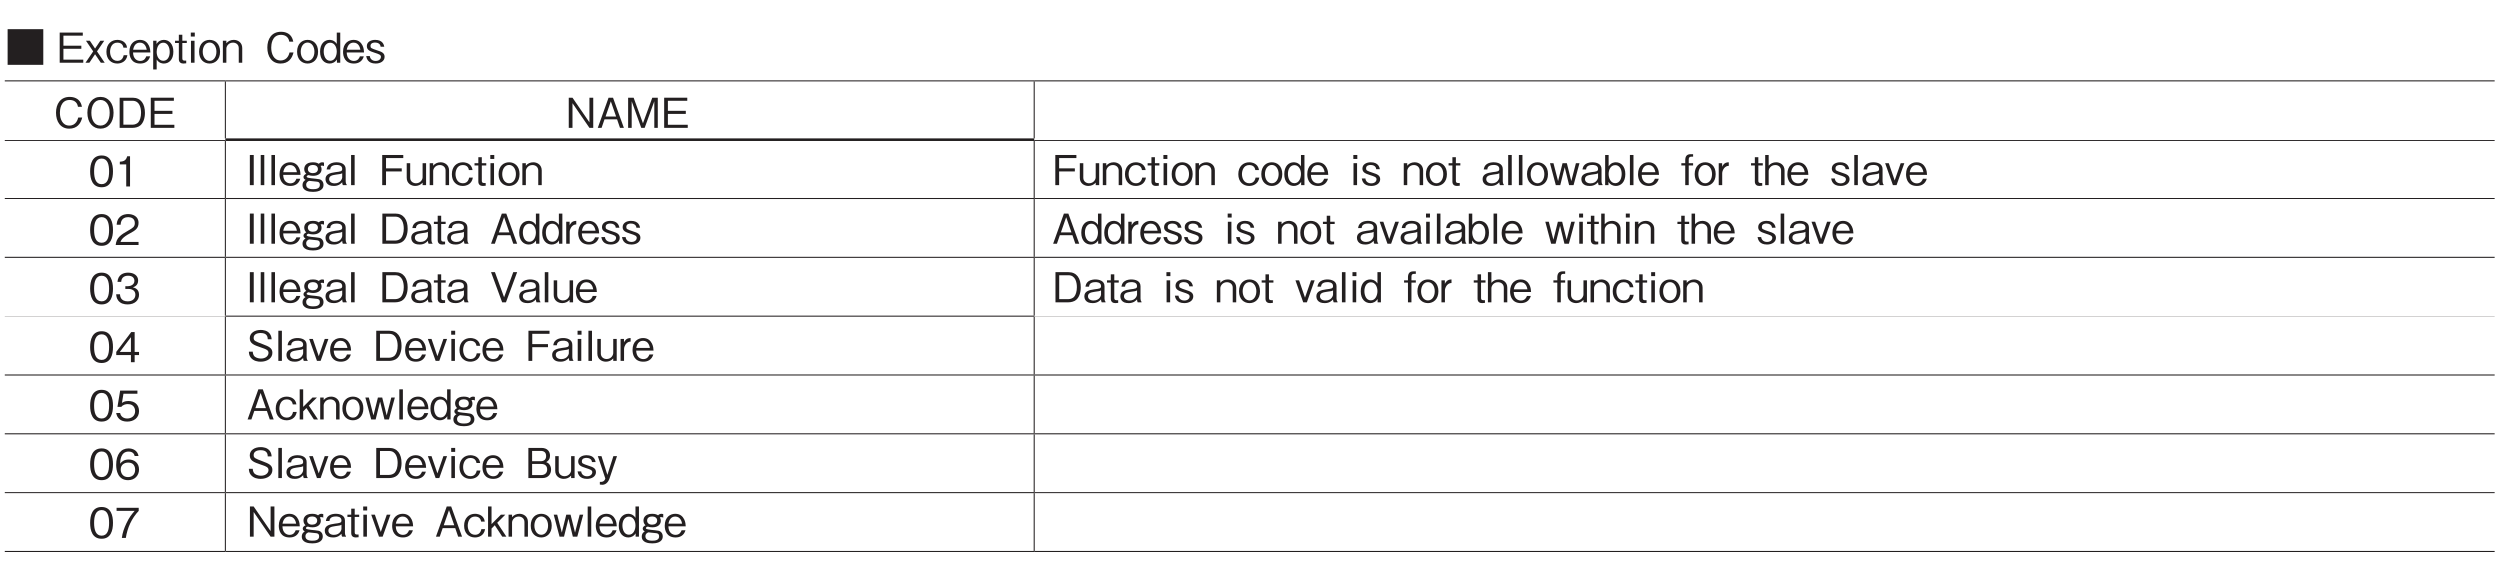 <?xml version="1.0" encoding="UTF-8"?>
<svg xmlns="http://www.w3.org/2000/svg" xmlns:xlink="http://www.w3.org/1999/xlink" width="481.89pt" height="110.55pt" viewBox="0 0 481.89 110.55" version="1.2">
<defs>
<g>
<symbol overflow="visible" id="glyph0-0">
<path style="stroke:none;" d="M 0.797 0.953 L 7.172 0.953 L 7.172 -7.016 L 0.797 -7.016 Z M 3.984 -3.359 L 1.453 -6.609 L 6.516 -6.609 Z M 4.234 -3.031 L 6.766 -6.281 L 6.766 0.234 Z M 1.453 0.562 L 3.984 -2.703 L 6.516 0.562 Z M 1.188 -6.281 L 3.734 -3.031 L 1.188 0.234 Z M 1.188 -6.281 "/>
</symbol>
<symbol overflow="visible" id="glyph0-1">
<path style="stroke:none;" d="M 0.547 -6.469 L 0.547 0.406 L 7.422 0.406 L 7.422 -6.469 Z M 0.547 -6.469 "/>
</symbol>
<symbol overflow="visible" id="glyph0-2">
<path style="stroke:none;" d="M 5.172 0 L 5.172 -0.594 L 1.344 -0.594 L 1.344 -2.688 L 4.797 -2.688 L 4.797 -3.281 L 1.344 -3.281 L 1.344 -5.219 L 5.078 -5.219 L 5.078 -5.812 L 0.625 -5.812 L 0.625 0 Z M 5.172 0 "/>
</symbol>
<symbol overflow="visible" id="glyph0-3">
<path style="stroke:none;" d="M 3.844 0 L 2.359 -2.188 L 3.75 -4.234 L 3 -4.234 L 1.984 -2.734 L 0.984 -4.234 L 0.234 -4.234 L 1.625 -2.188 L 0.141 0 L 0.891 0 L 1.984 -1.641 L 3.094 0 Z M 3.844 0 "/>
</symbol>
<symbol overflow="visible" id="glyph0-4">
<path style="stroke:none;" d="M 4.234 -1.453 L 3.516 -1.453 C 3.469 -1.25 3.312 -0.359 2.312 -0.359 C 1.203 -0.359 0.891 -1.438 0.891 -2.125 C 0.891 -2.734 1.156 -3.875 2.297 -3.875 C 3.297 -3.875 3.422 -3.141 3.469 -2.906 L 4.172 -2.906 C 4.141 -3.125 4.078 -3.422 3.828 -3.75 C 3.391 -4.297 2.672 -4.406 2.312 -4.406 C 1.125 -4.406 0.188 -3.594 0.188 -2.109 C 0.188 -0.641 1.125 0.156 2.281 0.156 C 3 0.156 4.031 -0.172 4.234 -1.453 Z M 4.234 -1.453 "/>
</symbol>
<symbol overflow="visible" id="glyph0-5">
<path style="stroke:none;" d="M 4.234 -1.984 C 4.219 -2.312 4.188 -2.812 3.938 -3.328 C 3.672 -3.859 3.188 -4.406 2.219 -4.406 C 1.312 -4.406 0.188 -3.828 0.188 -2.094 C 0.188 -1.188 0.547 0.156 2.281 0.156 C 3.109 0.156 3.891 -0.203 4.188 -1.234 L 3.438 -1.234 C 3.344 -0.969 3.094 -0.344 2.266 -0.344 C 1.672 -0.344 0.922 -0.734 0.891 -1.984 Z M 3.531 -2.5 L 0.906 -2.5 C 1.047 -3.266 1.422 -3.875 2.219 -3.875 C 3.281 -3.875 3.484 -2.766 3.531 -2.5 Z M 3.531 -2.5 "/>
</symbol>
<symbol overflow="visible" id="glyph0-6">
<path style="stroke:none;" d="M 4.234 -2.125 C 4.234 -3.656 3.375 -4.406 2.406 -4.406 C 1.891 -4.406 1.344 -4.188 0.984 -3.609 L 0.984 -4.234 L 0.344 -4.234 L 0.344 1.297 L 1.016 1.297 L 1.016 -0.625 C 1.5 0.156 2.234 0.156 2.406 0.156 C 3.375 0.156 4.234 -0.578 4.234 -2.125 Z M 3.531 -2.062 C 3.531 -1.078 3.047 -0.375 2.297 -0.375 C 1.453 -0.375 1.016 -1.234 1.016 -2.094 C 1.016 -2.562 1.188 -3.859 2.328 -3.859 C 3.047 -3.859 3.531 -3.094 3.531 -2.062 Z M 3.531 -2.062 "/>
</symbol>
<symbol overflow="visible" id="glyph0-7">
<path style="stroke:none;" d="M 2.391 -3.797 L 2.391 -4.234 L 1.531 -4.234 L 1.531 -5.391 L 0.859 -5.391 L 0.859 -4.234 L 0.125 -4.234 L 0.125 -3.797 L 0.859 -3.797 L 0.859 -0.688 C 0.859 -0.031 1.312 0.156 1.734 0.156 C 1.875 0.156 1.984 0.141 2.281 0.109 L 2.281 -0.406 L 2.109 -0.406 C 1.797 -0.406 1.531 -0.406 1.531 -0.859 L 1.531 -3.797 Z M 2.391 -3.797 "/>
</symbol>
<symbol overflow="visible" id="glyph0-8">
<path style="stroke:none;" d="M 1.422 -5.047 L 1.422 -5.812 L 0.656 -5.812 L 0.656 -5.047 Z M 1.375 0 L 1.375 -4.234 L 0.688 -4.234 L 0.688 0 Z M 1.375 0 "/>
</symbol>
<symbol overflow="visible" id="glyph0-9">
<path style="stroke:none;" d="M 4.234 -2.125 C 4.234 -3.703 3.25 -4.406 2.219 -4.406 C 1.188 -4.406 0.188 -3.703 0.188 -2.125 C 0.188 -0.547 1.188 0.156 2.219 0.156 C 3.234 0.156 4.234 -0.547 4.234 -2.125 Z M 3.531 -2.125 C 3.531 -1.141 3.016 -0.359 2.219 -0.359 C 1.422 -0.359 0.891 -1.141 0.891 -2.125 C 0.891 -3.094 1.406 -3.891 2.219 -3.891 C 3.016 -3.891 3.531 -3.094 3.531 -2.125 Z M 3.531 -2.125 "/>
</symbol>
<symbol overflow="visible" id="glyph0-10">
<path style="stroke:none;" d="M 4.078 0 L 4.078 -2.828 C 4.078 -3.938 3.188 -4.406 2.453 -4.406 C 1.891 -4.406 1.359 -4.188 1.016 -3.75 L 1.016 -4.234 L 0.344 -4.234 L 0.344 0 L 1.016 0 L 1.016 -2.719 C 1.016 -3.156 1.422 -3.875 2.297 -3.875 C 2.828 -3.875 3.406 -3.547 3.406 -2.812 L 3.406 0 Z M 4.078 0 "/>
</symbol>
<symbol overflow="visible" id="glyph0-11">
<path style="stroke:none;" d=""/>
</symbol>
<symbol overflow="visible" id="glyph0-12">
<path style="stroke:none;" d="M 5.547 -1.984 L 4.781 -1.984 C 4.703 -1.703 4.422 -0.438 3.062 -0.438 C 1.703 -0.438 1.25 -1.781 1.25 -2.906 C 1.25 -3.453 1.359 -5.375 3.125 -5.375 C 3.75 -5.375 4.562 -5.125 4.734 -4.062 L 5.5 -4.062 C 5.453 -4.281 5.375 -4.656 5.109 -5.062 C 4.547 -5.891 3.531 -5.969 3.141 -5.969 C 1.328 -5.969 0.5 -4.578 0.5 -2.922 C 0.5 -1.188 1.375 0.156 3.047 0.156 C 4.531 0.156 5.266 -0.781 5.547 -1.984 Z M 5.547 -1.984 "/>
</symbol>
<symbol overflow="visible" id="glyph0-13">
<path style="stroke:none;" d="M 4.078 0 L 4.078 -5.812 L 3.406 -5.812 L 3.406 -3.625 C 2.922 -4.406 2.188 -4.406 2.016 -4.406 C 1.047 -4.406 0.188 -3.672 0.188 -2.125 C 0.188 -0.578 1.047 0.156 2.031 0.156 C 2.531 0.156 3.078 -0.062 3.438 -0.641 L 3.438 0 Z M 3.406 -2.156 C 3.406 -1.406 3.062 -0.375 2.141 -0.375 C 1.234 -0.375 0.891 -1.344 0.891 -2.172 C 0.891 -3.141 1.375 -3.859 2.141 -3.859 C 2.969 -3.859 3.406 -3.016 3.406 -2.156 Z M 3.406 -2.156 "/>
</symbol>
<symbol overflow="visible" id="glyph0-14">
<path style="stroke:none;" d="M 3.766 -1.141 C 3.766 -1.906 3.141 -2.125 2.406 -2.359 C 1.156 -2.781 1.047 -2.828 1.047 -3.234 C 1.047 -3.828 1.656 -3.891 1.922 -3.891 C 2.328 -3.891 2.953 -3.734 3 -3.078 L 3.703 -3.078 C 3.641 -3.391 3.453 -4.406 1.953 -4.406 C 1.172 -4.406 0.344 -4.047 0.344 -3.203 C 0.344 -2.422 0.969 -2.219 1.766 -1.953 C 2.734 -1.641 3.062 -1.531 3.062 -1.109 C 3.062 -0.859 2.828 -0.344 2.047 -0.344 C 1.328 -0.344 0.953 -0.812 0.922 -1.281 L 0.219 -1.281 C 0.297 -0.891 0.484 0.156 2.047 0.156 C 3 0.156 3.766 -0.328 3.766 -1.141 Z M 3.766 -1.141 "/>
</symbol>
<symbol overflow="visible" id="glyph0-15">
<path style="stroke:none;" d="M 5.547 -2.906 C 5.547 -4.75 4.531 -5.969 3.031 -5.969 C 1.516 -5.969 0.5 -4.75 0.5 -2.906 C 0.5 -1.047 1.531 0.156 3.031 0.156 C 4.516 0.156 5.547 -1.047 5.547 -2.906 Z M 4.797 -2.906 C 4.797 -1.469 4.156 -0.438 3.031 -0.438 C 1.906 -0.438 1.266 -1.453 1.266 -2.906 C 1.266 -4.359 1.906 -5.375 3.031 -5.375 C 4.141 -5.375 4.797 -4.344 4.797 -2.906 Z M 4.797 -2.906 "/>
</symbol>
<symbol overflow="visible" id="glyph0-16">
<path style="stroke:none;" d="M 5.547 -2.891 C 5.547 -4.625 4.766 -5.812 3.172 -5.812 L 0.672 -5.812 L 0.672 0 L 3.172 0 C 3.625 0 4.266 -0.125 4.672 -0.484 C 5.203 -0.938 5.547 -1.797 5.547 -2.891 Z M 4.797 -2.906 C 4.797 -2.109 4.578 -1.422 4.266 -1.062 C 4.078 -0.844 3.641 -0.609 3.156 -0.609 L 1.391 -0.609 L 1.391 -5.219 L 3.156 -5.219 C 4.516 -5.219 4.797 -3.859 4.797 -2.906 Z M 4.797 -2.906 "/>
</symbol>
<symbol overflow="visible" id="glyph0-17">
<path style="stroke:none;" d="M 5.391 0 L 5.391 -5.812 L 4.656 -5.812 L 4.656 -1.062 L 1.391 -5.812 L 0.672 -5.812 L 0.672 0 L 1.391 0 L 1.391 -4.75 L 4.656 0 Z M 5.391 0 "/>
</symbol>
<symbol overflow="visible" id="glyph0-18">
<path style="stroke:none;" d="M 5.25 0 L 3.156 -5.812 L 2.297 -5.812 L 0.219 0 L 0.953 0 L 1.516 -1.641 L 3.938 -1.641 L 4.5 0 Z M 3.75 -2.188 L 1.719 -2.188 L 2.734 -5.109 Z M 3.75 -2.188 "/>
</symbol>
<symbol overflow="visible" id="glyph0-19">
<path style="stroke:none;" d="M 6.328 0 L 6.328 -5.812 L 5.266 -5.812 L 3.469 -0.875 L 1.672 -5.812 L 0.609 -5.812 L 0.609 0 L 1.297 0 L 1.297 -5.125 L 3.141 0 L 3.797 0 L 5.656 -5.125 L 5.656 0 Z M 6.328 0 "/>
</symbol>
<symbol overflow="visible" id="glyph0-20">
<path style="stroke:none;" d="M 4.703 -2.906 C 4.703 -4.359 4.297 -5.969 2.516 -5.969 C 0.719 -5.969 0.297 -4.375 0.297 -2.906 C 0.297 -1.438 0.719 0.156 2.516 0.156 C 4.297 0.156 4.703 -1.453 4.703 -2.906 Z M 3.953 -2.906 C 3.953 -1.547 3.641 -0.438 2.516 -0.438 C 1.391 -0.438 1.062 -1.547 1.062 -2.906 C 1.062 -4.219 1.375 -5.375 2.516 -5.375 C 3.641 -5.375 3.953 -4.25 3.953 -2.906 Z M 3.953 -2.906 "/>
</symbol>
<symbol overflow="visible" id="glyph0-21">
<path style="stroke:none;" d="M 2.969 0 L 2.969 -5.812 L 2.422 -5.812 C 2.172 -4.844 1.516 -4.812 1 -4.766 L 1 -4.25 L 2.234 -4.25 L 2.234 0 Z M 2.969 0 "/>
</symbol>
<symbol overflow="visible" id="glyph0-22">
<path style="stroke:none;" d="M 1.406 0 L 1.406 -5.812 L 0.656 -5.812 L 0.656 0 Z M 1.406 0 "/>
</symbol>
<symbol overflow="visible" id="glyph0-23">
<path style="stroke:none;" d="M 1.375 0 L 1.375 -5.812 L 0.688 -5.812 L 0.688 0 Z M 1.375 0 "/>
</symbol>
<symbol overflow="visible" id="glyph0-24">
<path style="stroke:none;" d="M 4.328 -3.656 L 4.328 -4.344 C 4.25 -4.359 4.125 -4.406 3.984 -4.406 C 3.656 -4.406 3.453 -4.234 3.328 -4.109 C 3.156 -4.219 2.859 -4.406 2.203 -4.406 C 0.766 -4.406 0.516 -3.562 0.516 -3.094 C 0.516 -2.641 0.734 -2.344 0.922 -2.188 C 0.719 -2.109 0.375 -1.906 0.375 -1.547 C 0.375 -1.203 0.656 -1.078 0.781 -1.016 C 0.625 -0.922 0.188 -0.672 0.188 -0.016 C 0.188 1.141 1.469 1.297 2.219 1.297 C 2.812 1.297 4.234 1.188 4.234 -0.062 C 4.234 -0.422 4.094 -0.719 3.859 -0.922 C 3.625 -1.141 3.312 -1.172 2.734 -1.234 C 1.484 -1.359 0.984 -1.406 0.984 -1.641 C 0.984 -1.75 1.062 -1.844 1.344 -1.938 C 1.625 -1.844 1.922 -1.797 2.234 -1.797 C 3.266 -1.797 3.859 -2.328 3.859 -3.047 C 3.859 -3.391 3.734 -3.594 3.672 -3.703 C 3.75 -3.734 3.828 -3.766 3.969 -3.766 C 4.156 -3.766 4.266 -3.703 4.328 -3.656 Z M 3.156 -3.094 C 3.156 -2.594 2.75 -2.312 2.188 -2.312 C 1.578 -2.312 1.219 -2.625 1.219 -3.094 C 1.219 -3.625 1.641 -3.891 2.188 -3.891 C 2.703 -3.891 3.156 -3.641 3.156 -3.094 Z M 3.531 -0.047 C 3.531 0.672 2.812 0.781 2.234 0.781 C 1.859 0.781 0.891 0.75 0.891 -0.062 C 0.891 -0.609 1.344 -0.781 1.469 -0.828 C 1.703 -0.797 2.719 -0.703 2.938 -0.672 C 3.172 -0.641 3.531 -0.594 3.531 -0.047 Z M 3.531 -0.047 "/>
</symbol>
<symbol overflow="visible" id="glyph0-25">
<path style="stroke:none;" d="M 4.281 0 L 4.281 -0.094 C 4.125 -0.234 4.078 -0.547 4.078 -0.734 L 4.078 -3.094 C 4.078 -4.156 3.047 -4.406 2.297 -4.406 C 2.016 -4.406 1.438 -4.359 1 -4.062 C 0.531 -3.734 0.469 -3.344 0.406 -3.016 L 1.094 -3.016 C 1.125 -3.297 1.203 -3.891 2.344 -3.891 C 2.547 -3.891 3.406 -3.891 3.406 -3.125 C 3.406 -2.656 3.109 -2.625 2.094 -2.5 C 1.047 -2.359 0.188 -2.109 0.188 -1.156 C 0.188 -0.984 0.219 -0.688 0.422 -0.391 C 0.688 -0.031 1.094 0.156 1.812 0.156 C 2.734 0.156 3.172 -0.312 3.406 -0.562 C 3.422 -0.281 3.438 -0.203 3.531 0 Z M 3.406 -1.453 C 3.406 -1.375 3.188 -0.344 1.953 -0.344 C 1.25 -0.344 0.891 -0.719 0.891 -1.156 C 0.891 -1.766 1.406 -1.906 2.125 -2.016 C 3.062 -2.141 3.172 -2.156 3.406 -2.297 Z M 3.406 -1.453 "/>
</symbol>
<symbol overflow="visible" id="glyph0-26">
<path style="stroke:none;" d="M 4.703 -5.219 L 4.703 -5.812 L 0.641 -5.812 L 0.641 0 L 1.375 0 L 1.375 -2.641 L 4.406 -2.641 L 4.406 -3.234 L 1.375 -3.234 L 1.375 -5.219 Z M 4.703 -5.219 "/>
</symbol>
<symbol overflow="visible" id="glyph0-27">
<path style="stroke:none;" d="M 4.078 0 L 4.078 -4.234 L 3.406 -4.234 L 3.406 -1.516 C 3.406 -1.078 3 -0.359 2.125 -0.359 C 1.609 -0.359 1.016 -0.688 1.016 -1.422 L 1.016 -4.234 L 0.344 -4.234 L 0.344 -1.422 C 0.344 -0.297 1.25 0.156 1.984 0.156 C 2.531 0.156 3.062 -0.062 3.406 -0.484 L 3.406 0 Z M 4.078 0 "/>
</symbol>
<symbol overflow="visible" id="glyph0-28">
<path style="stroke:none;" d="M 5.875 -4.234 L 5.188 -4.234 L 4.297 -0.781 L 3.438 -4.234 L 2.609 -4.234 L 1.75 -0.781 L 0.859 -4.234 L 0.188 -4.234 L 1.312 0 L 2.172 0 L 3.031 -3.453 L 3.875 0 L 4.734 0 Z M 5.875 -4.234 "/>
</symbol>
<symbol overflow="visible" id="glyph0-29">
<path style="stroke:none;" d="M 4.234 -2.125 C 4.234 -3.672 3.375 -4.406 2.406 -4.406 C 2.234 -4.406 1.5 -4.406 1.016 -3.625 L 1.016 -5.812 L 0.344 -5.812 L 0.344 0 L 0.984 0 L 0.984 -0.641 C 1.344 -0.062 1.891 0.156 2.406 0.156 C 3.375 0.156 4.234 -0.578 4.234 -2.125 Z M 3.531 -2.172 C 3.531 -1.359 3.203 -0.375 2.281 -0.375 C 1.375 -0.375 1.016 -1.406 1.016 -2.156 C 1.016 -3.016 1.453 -3.859 2.297 -3.859 C 3.062 -3.859 3.531 -3.141 3.531 -2.172 Z M 3.531 -2.172 "/>
</symbol>
<symbol overflow="visible" id="glyph0-30">
<path style="stroke:none;" d="M 2.391 -3.797 L 2.391 -4.234 L 1.547 -4.234 L 1.547 -4.922 C 1.547 -5.297 1.688 -5.484 2.031 -5.484 L 2.391 -5.484 L 2.391 -5.969 L 1.922 -5.969 C 1.125 -5.969 0.875 -5.5 0.875 -4.781 L 0.875 -4.234 L 0.125 -4.234 L 0.125 -3.797 L 0.875 -3.797 L 0.875 0 L 1.547 0 L 1.547 -3.797 Z M 2.391 -3.797 "/>
</symbol>
<symbol overflow="visible" id="glyph0-31">
<path style="stroke:none;" d="M 2.328 -3.719 L 2.328 -4.406 C 1.453 -4.406 1.188 -3.844 1.047 -3.547 L 1.047 -4.234 L 0.391 -4.234 L 0.391 0 L 1.062 0 L 1.062 -2.312 C 1.062 -2.641 1.266 -3.078 1.453 -3.297 C 1.703 -3.562 1.953 -3.719 2.328 -3.719 Z M 2.328 -3.719 "/>
</symbol>
<symbol overflow="visible" id="glyph0-32">
<path style="stroke:none;" d="M 4.078 0 L 4.078 -2.828 C 4.078 -3.938 3.188 -4.406 2.453 -4.406 C 1.891 -4.406 1.359 -4.188 1.016 -3.75 L 1.016 -5.812 L 0.344 -5.812 L 0.344 0 L 1.016 0 L 1.016 -2.719 C 1.016 -3.156 1.422 -3.875 2.297 -3.875 C 2.828 -3.875 3.406 -3.547 3.406 -2.812 L 3.406 0 Z M 4.078 0 "/>
</symbol>
<symbol overflow="visible" id="glyph0-33">
<path style="stroke:none;" d="M 3.844 -4.234 L 3.141 -4.234 L 1.984 -0.906 L 0.844 -4.234 L 0.141 -4.234 L 1.641 0 L 2.344 0 Z M 3.844 -4.234 "/>
</symbol>
<symbol overflow="visible" id="glyph0-34">
<path style="stroke:none;" d="M 4.609 0 L 4.609 -0.594 L 1.125 -0.594 C 1.281 -0.969 1.484 -1.469 2.953 -2.25 C 4.016 -2.812 4.609 -3.25 4.609 -4.281 C 4.609 -5.594 3.422 -5.969 2.594 -5.969 C 2.297 -5.969 1.469 -5.922 0.922 -5.312 C 0.453 -4.812 0.422 -4.25 0.391 -3.906 L 1.156 -3.906 C 1.172 -4.219 1.234 -5.375 2.609 -5.375 C 3.141 -5.375 3.891 -5.156 3.891 -4.234 C 3.891 -3.5 3.5 -3.297 2.641 -2.797 C 1.172 -1.969 0.328 -1.391 0.203 0 Z M 4.609 0 "/>
</symbol>
<symbol overflow="visible" id="glyph0-35">
<path style="stroke:none;" d="M 4.703 -1.703 C 4.703 -2.844 3.844 -3.047 3.516 -3.141 C 3.766 -3.219 4.531 -3.469 4.531 -4.453 C 4.531 -5.359 3.766 -5.969 2.594 -5.969 C 1.703 -5.969 0.656 -5.594 0.547 -4.188 L 1.266 -4.188 C 1.281 -4.406 1.312 -4.688 1.547 -4.984 C 1.812 -5.281 2.203 -5.375 2.594 -5.375 C 3.562 -5.375 3.812 -4.828 3.812 -4.375 C 3.812 -3.609 3.016 -3.359 2.578 -3.359 L 2.062 -3.359 L 2.062 -2.828 L 2.672 -2.828 C 3.297 -2.828 4 -2.562 4 -1.719 C 4 -1 3.5 -0.438 2.516 -0.438 C 1.125 -0.438 1.047 -1.484 1.031 -1.797 L 0.297 -1.797 C 0.328 -1.484 0.344 -1.078 0.672 -0.625 C 1.109 -0.016 1.828 0.156 2.5 0.156 C 3.906 0.156 4.703 -0.672 4.703 -1.703 Z M 4.703 -1.703 "/>
</symbol>
<symbol overflow="visible" id="glyph0-36">
<path style="stroke:none;" d="M 5.25 -5.812 L 4.5 -5.812 L 2.734 -0.969 L 0.969 -5.812 L 0.219 -5.812 L 2.359 0 L 3.094 0 Z M 5.25 -5.812 "/>
</symbol>
<symbol overflow="visible" id="glyph0-37">
<path style="stroke:none;" d="M 4.703 -1.375 L 4.703 -1.984 L 3.859 -1.984 L 3.859 -5.812 L 3.203 -5.812 L 0.312 -1.984 L 0.312 -1.375 L 3.141 -1.375 L 3.141 0 L 3.859 0 L 3.859 -1.375 Z M 3.141 -1.984 L 1 -1.984 L 3.141 -4.828 Z M 3.141 -1.984 "/>
</symbol>
<symbol overflow="visible" id="glyph0-38">
<path style="stroke:none;" d="M 5 -1.562 C 5 -2.453 4.375 -2.766 3.109 -3.234 C 1.656 -3.781 1.391 -3.875 1.391 -4.438 C 1.391 -5 1.844 -5.375 2.75 -5.375 C 4.031 -5.375 4.094 -4.562 4.109 -4.172 L 4.859 -4.172 C 4.844 -4.375 4.812 -4.766 4.547 -5.172 C 4.078 -5.891 3.156 -5.969 2.766 -5.969 C 1.578 -5.969 0.641 -5.375 0.641 -4.375 C 0.641 -3.328 1.516 -3.031 2.656 -2.641 C 3.984 -2.203 4.25 -2.031 4.25 -1.531 C 4.25 -1.016 3.75 -0.453 2.812 -0.453 C 2.578 -0.453 2.047 -0.5 1.656 -0.781 C 1.266 -1.078 1.234 -1.547 1.219 -1.781 L 0.469 -1.781 C 0.484 -1.5 0.5 -1.109 0.781 -0.703 C 1.328 0.062 2.25 0.156 2.734 0.156 C 3.969 0.156 5 -0.484 5 -1.562 Z M 5 -1.562 "/>
</symbol>
<symbol overflow="visible" id="glyph0-39">
<path style="stroke:none;" d="M 4.703 -1.859 C 4.703 -3.141 3.828 -3.812 2.641 -3.812 C 1.938 -3.812 1.609 -3.578 1.406 -3.438 L 1.703 -5.219 L 4.391 -5.219 L 4.391 -5.812 L 1.062 -5.812 L 0.547 -2.688 L 1.297 -2.688 C 1.625 -3.125 2.188 -3.219 2.547 -3.219 C 3.859 -3.219 3.953 -2.125 3.953 -1.859 C 3.953 -0.922 3.234 -0.438 2.422 -0.438 C 1.75 -0.438 1.172 -0.812 1.062 -1.5 L 0.297 -1.5 C 0.484 -0.5 1.156 0.156 2.422 0.156 C 3.656 0.156 4.703 -0.531 4.703 -1.859 Z M 4.703 -1.859 "/>
</symbol>
<symbol overflow="visible" id="glyph0-40">
<path style="stroke:none;" d="M 3.906 0 L 2.141 -2.672 L 3.703 -4.234 L 2.844 -4.234 L 1.047 -2.422 L 1.047 -5.812 L 0.375 -5.812 L 0.375 0 L 1.047 0 L 1.047 -1.562 L 1.672 -2.203 L 3.109 0 Z M 3.906 0 "/>
</symbol>
<symbol overflow="visible" id="glyph0-41">
<path style="stroke:none;" d="M 4.703 -1.906 C 4.703 -3.188 3.766 -3.828 2.719 -3.828 C 1.844 -3.828 1.359 -3.438 1.062 -3.016 C 1.078 -3.609 1.156 -5.359 2.688 -5.359 C 3.641 -5.359 3.812 -4.719 3.859 -4.5 L 4.609 -4.5 C 4.406 -5.625 3.438 -5.969 2.688 -5.969 C 1.25 -5.969 0.297 -4.859 0.297 -2.781 C 0.297 -1.766 0.609 0.156 2.594 0.156 C 3.891 0.156 4.703 -0.75 4.703 -1.906 Z M 3.953 -1.844 C 3.953 -0.969 3.406 -0.438 2.578 -0.438 C 1.484 -0.438 1.172 -1.328 1.172 -1.922 C 1.172 -2.812 1.875 -3.234 2.609 -3.234 C 3.016 -3.234 3.422 -3.125 3.672 -2.797 C 3.906 -2.5 3.953 -2.109 3.953 -1.844 Z M 3.953 -1.844 "/>
</symbol>
<symbol overflow="visible" id="glyph0-42">
<path style="stroke:none;" d="M 5 -1.625 C 5 -1.922 4.938 -2.266 4.734 -2.562 C 4.516 -2.891 4.281 -2.984 4.062 -3.078 C 4.312 -3.234 4.797 -3.516 4.797 -4.328 C 4.797 -5.078 4.312 -5.812 3.172 -5.812 L 0.625 -5.812 L 0.625 0 L 3.328 0 C 4.531 0 5 -0.859 5 -1.625 Z M 4.047 -4.25 C 4.047 -3.609 3.672 -3.25 3.016 -3.25 L 1.344 -3.25 L 1.344 -5.234 L 3.016 -5.234 C 3.656 -5.234 4.047 -4.922 4.047 -4.25 Z M 4.25 -1.656 C 4.25 -0.891 3.703 -0.578 3.094 -0.578 L 1.344 -0.578 L 1.344 -2.719 L 3.094 -2.719 C 3.766 -2.719 4.25 -2.406 4.25 -1.656 Z M 4.25 -1.656 "/>
</symbol>
<symbol overflow="visible" id="glyph0-43">
<path style="stroke:none;" d="M 3.844 -4.234 L 3.141 -4.234 L 1.984 -0.609 L 0.844 -4.234 L 0.141 -4.234 L 1.578 0.062 C 1.609 0.156 1.391 0.734 0.781 0.734 L 0.531 0.734 L 0.531 1.25 C 0.688 1.281 0.891 1.297 1 1.297 C 1.922 1.297 2.297 0.359 2.375 0.141 Z M 3.844 -4.234 "/>
</symbol>
<symbol overflow="visible" id="glyph0-44">
<path style="stroke:none;" d="M 4.641 -5.219 L 4.641 -5.812 L 0.375 -5.812 L 0.375 -5.219 L 3.859 -5.219 C 3.312 -4.578 2.828 -4.016 2.266 -2.812 C 1.844 -1.906 1.5 -0.984 1.391 0 L 2.156 0 C 2.453 -1.953 3.281 -3.781 4.641 -5.219 Z M 4.641 -5.219 "/>
</symbol>
</g>
<clipPath id="clip1">
  <path d="M 0.922 15 L 44 15 L 44 17 L 0.922 17 Z M 0.922 15 "/>
</clipPath>
<clipPath id="clip2">
  <path d="M 198 15 L 480.859 15 L 480.859 17 L 198 17 Z M 198 15 "/>
</clipPath>
<clipPath id="clip3">
  <path d="M 0.922 38 L 44 38 L 44 39 L 0.922 39 Z M 0.922 38 "/>
</clipPath>
<clipPath id="clip4">
  <path d="M 198 38 L 480.859 38 L 480.859 39 L 198 39 Z M 198 38 "/>
</clipPath>
<clipPath id="clip5">
  <path d="M 0.922 49 L 44 49 L 44 50 L 0.922 50 Z M 0.922 49 "/>
</clipPath>
<clipPath id="clip6">
  <path d="M 198 49 L 480.859 49 L 480.859 50 L 198 50 Z M 198 49 "/>
</clipPath>
<clipPath id="clip7">
  <path d="M 0.922 61 L 44 61 L 44 62 L 0.922 62 Z M 0.922 61 "/>
</clipPath>
<clipPath id="clip8">
  <path d="M 198 61 L 480.859 61 L 480.859 62 L 198 62 Z M 198 61 "/>
</clipPath>
<clipPath id="clip9">
  <path d="M 0.922 72 L 44 72 L 44 73 L 0.922 73 Z M 0.922 72 "/>
</clipPath>
<clipPath id="clip10">
  <path d="M 198 72 L 480.859 72 L 480.859 73 L 198 73 Z M 198 72 "/>
</clipPath>
<clipPath id="clip11">
  <path d="M 0.922 83 L 44 83 L 44 84 L 0.922 84 Z M 0.922 83 "/>
</clipPath>
<clipPath id="clip12">
  <path d="M 198 83 L 480.859 83 L 480.859 84 L 198 84 Z M 198 83 "/>
</clipPath>
<clipPath id="clip13">
  <path d="M 0.922 94 L 44 94 L 44 96 L 0.922 96 Z M 0.922 94 "/>
</clipPath>
<clipPath id="clip14">
  <path d="M 198 94 L 480.859 94 L 480.859 96 L 198 96 Z M 198 94 "/>
</clipPath>
<clipPath id="clip15">
  <path d="M 0.922 106 L 44 106 L 44 107 L 0.922 107 Z M 0.922 106 "/>
</clipPath>
<clipPath id="clip16">
  <path d="M 198 106 L 480.859 106 L 480.859 107 L 198 107 Z M 198 106 "/>
</clipPath>
<clipPath id="clip17">
  <path d="M 0.922 27 L 44 27 L 44 28 L 0.922 28 Z M 0.922 27 "/>
</clipPath>
<clipPath id="clip18">
  <path d="M 198 27 L 480.859 27 L 480.859 28 L 198 28 Z M 198 27 "/>
</clipPath>
</defs>
<g id="surface1">
<g style="fill:rgb(13.73%,12.16%,12.549%);fill-opacity:1;">
  <use xlink:href="#glyph0-1" x="0.922" y="12.092"/>
</g>
<g style="fill:rgb(13.73%,12.16%,12.549%);fill-opacity:1;">
  <use xlink:href="#glyph0-2" x="10.881" y="12.092"/>
  <use xlink:href="#glyph0-3" x="16.339" y="12.092"/>
  <use xlink:href="#glyph0-4" x="20.323" y="12.092"/>
  <use xlink:href="#glyph0-5" x="24.753" y="12.092"/>
  <use xlink:href="#glyph0-6" x="29.183" y="12.092"/>
  <use xlink:href="#glyph0-7" x="33.613" y="12.092"/>
  <use xlink:href="#glyph0-8" x="36.123" y="12.092"/>
  <use xlink:href="#glyph0-9" x="38.186" y="12.092"/>
  <use xlink:href="#glyph0-10" x="42.616" y="12.092"/>
  <use xlink:href="#glyph0-11" x="47.046" y="12.092"/>
  <use xlink:href="#glyph0-12" x="51.03" y="12.092"/>
  <use xlink:href="#glyph0-9" x="57.077" y="12.092"/>
  <use xlink:href="#glyph0-13" x="61.507" y="12.092"/>
  <use xlink:href="#glyph0-5" x="65.937" y="12.092"/>
  <use xlink:href="#glyph0-14" x="70.367" y="12.092"/>
</g>
<g clip-path="url(#clip1)" clip-rule="nonzero">
<path style="fill:none;stroke-width:2;stroke-linecap:butt;stroke-linejoin:miter;stroke:rgb(13.73%,12.16%,12.549%);stroke-opacity:1;stroke-miterlimit:10;" d="M -0.002 945.123 L 425.199 945.123 " transform="matrix(0.1,0,0,-0.1,0.922,110.102)"/>
</g>
<path style="fill:none;stroke-width:2;stroke-linecap:butt;stroke-linejoin:miter;stroke:rgb(13.73%,12.16%,12.549%);stroke-opacity:1;stroke-miterlimit:10;" d="M 425.199 945.123 L 1984.254 945.123 " transform="matrix(0.1,0,0,-0.1,0.922,110.102)"/>
<path style="fill:none;stroke-width:2;stroke-linecap:butt;stroke-linejoin:miter;stroke:rgb(13.73%,12.16%,12.549%);stroke-opacity:1;stroke-miterlimit:10;" d="M 425.199 834.244 L 425.199 944.143 " transform="matrix(0.1,0,0,-0.1,0.922,110.102)"/>
<g clip-path="url(#clip2)" clip-rule="nonzero">
<path style="fill:none;stroke-width:2;stroke-linecap:butt;stroke-linejoin:miter;stroke:rgb(13.73%,12.16%,12.549%);stroke-opacity:1;stroke-miterlimit:10;" d="M 1984.254 945.123 L 4818.91 945.123 " transform="matrix(0.1,0,0,-0.1,0.922,110.102)"/>
</g>
<path style="fill:none;stroke-width:2;stroke-linecap:butt;stroke-linejoin:miter;stroke:rgb(13.73%,12.16%,12.549%);stroke-opacity:1;stroke-miterlimit:10;" d="M 1984.254 834.244 L 1984.254 944.143 " transform="matrix(0.1,0,0,-0.1,0.922,110.102)"/>
<path style="fill:none;stroke-width:2;stroke-linecap:butt;stroke-linejoin:miter;stroke:rgb(13.73%,12.16%,12.549%);stroke-opacity:1;stroke-miterlimit:10;" d="M 425.199 719.364 L 425.199 829.263 " transform="matrix(0.1,0,0,-0.1,0.922,110.102)"/>
<path style="fill:none;stroke-width:2;stroke-linecap:butt;stroke-linejoin:miter;stroke:rgb(13.73%,12.16%,12.549%);stroke-opacity:1;stroke-miterlimit:10;" d="M 1984.254 719.364 L 1984.254 829.263 " transform="matrix(0.1,0,0,-0.1,0.922,110.102)"/>
<g clip-path="url(#clip3)" clip-rule="nonzero">
<path style="fill:none;stroke-width:2;stroke-linecap:butt;stroke-linejoin:miter;stroke:rgb(13.73%,12.16%,12.549%);stroke-opacity:1;stroke-miterlimit:10;" d="M -0.002 718.384 L 425.199 718.384 " transform="matrix(0.1,0,0,-0.1,0.922,110.102)"/>
</g>
<path style="fill:none;stroke-width:2;stroke-linecap:butt;stroke-linejoin:miter;stroke:rgb(13.73%,12.16%,12.549%);stroke-opacity:1;stroke-miterlimit:10;" d="M 425.199 718.384 L 1984.254 718.384 " transform="matrix(0.1,0,0,-0.1,0.922,110.102)"/>
<path style="fill:none;stroke-width:2;stroke-linecap:butt;stroke-linejoin:miter;stroke:rgb(13.73%,12.16%,12.549%);stroke-opacity:1;stroke-miterlimit:10;" d="M 425.199 605.975 L 425.199 717.364 " transform="matrix(0.1,0,0,-0.1,0.922,110.102)"/>
<g clip-path="url(#clip4)" clip-rule="nonzero">
<path style="fill:none;stroke-width:2;stroke-linecap:butt;stroke-linejoin:miter;stroke:rgb(13.73%,12.16%,12.549%);stroke-opacity:1;stroke-miterlimit:10;" d="M 1984.254 718.384 L 4818.91 718.384 " transform="matrix(0.1,0,0,-0.1,0.922,110.102)"/>
</g>
<path style="fill:none;stroke-width:2;stroke-linecap:butt;stroke-linejoin:miter;stroke:rgb(13.73%,12.16%,12.549%);stroke-opacity:1;stroke-miterlimit:10;" d="M 1984.254 605.975 L 1984.254 717.364 " transform="matrix(0.1,0,0,-0.1,0.922,110.102)"/>
<g clip-path="url(#clip5)" clip-rule="nonzero">
<path style="fill:none;stroke-width:2;stroke-linecap:butt;stroke-linejoin:miter;stroke:rgb(13.73%,12.16%,12.549%);stroke-opacity:1;stroke-miterlimit:10;" d="M -0.002 604.994 L 425.199 604.994 " transform="matrix(0.1,0,0,-0.1,0.922,110.102)"/>
</g>
<path style="fill:none;stroke-width:2;stroke-linecap:butt;stroke-linejoin:miter;stroke:rgb(13.73%,12.16%,12.549%);stroke-opacity:1;stroke-miterlimit:10;" d="M 425.199 604.994 L 1984.254 604.994 " transform="matrix(0.1,0,0,-0.1,0.922,110.102)"/>
<path style="fill:none;stroke-width:2;stroke-linecap:butt;stroke-linejoin:miter;stroke:rgb(13.73%,12.16%,12.549%);stroke-opacity:1;stroke-miterlimit:10;" d="M 425.199 492.586 L 425.199 603.975 " transform="matrix(0.1,0,0,-0.1,0.922,110.102)"/>
<g clip-path="url(#clip6)" clip-rule="nonzero">
<path style="fill:none;stroke-width:2;stroke-linecap:butt;stroke-linejoin:miter;stroke:rgb(13.73%,12.16%,12.549%);stroke-opacity:1;stroke-miterlimit:10;" d="M 1984.254 604.994 L 4818.91 604.994 " transform="matrix(0.1,0,0,-0.1,0.922,110.102)"/>
</g>
<path style="fill:none;stroke-width:2;stroke-linecap:butt;stroke-linejoin:miter;stroke:rgb(13.73%,12.16%,12.549%);stroke-opacity:1;stroke-miterlimit:10;" d="M 1984.254 492.586 L 1984.254 603.975 " transform="matrix(0.1,0,0,-0.1,0.922,110.102)"/>
<g clip-path="url(#clip7)" clip-rule="nonzero">
<path style="fill:none;stroke-width:2;stroke-linecap:butt;stroke-linejoin:miter;stroke:rgb(13.73%,12.16%,12.549%);stroke-opacity:1;stroke-miterlimit:10;" d="M -0.002 491.605 L 425.199 491.605 " transform="matrix(0.1,0,0,-0.1,0.922,110.102)"/>
</g>
<path style="fill:none;stroke-width:2;stroke-linecap:butt;stroke-linejoin:miter;stroke:rgb(13.73%,12.16%,12.549%);stroke-opacity:1;stroke-miterlimit:10;" d="M 425.199 491.605 L 1984.254 491.605 " transform="matrix(0.1,0,0,-0.1,0.922,110.102)"/>
<path style="fill:none;stroke-width:2;stroke-linecap:butt;stroke-linejoin:miter;stroke:rgb(13.73%,12.16%,12.549%);stroke-opacity:1;stroke-miterlimit:10;" d="M 425.199 379.196 L 425.199 490.585 " transform="matrix(0.1,0,0,-0.1,0.922,110.102)"/>
<g clip-path="url(#clip8)" clip-rule="nonzero">
<path style="fill:none;stroke-width:2;stroke-linecap:butt;stroke-linejoin:miter;stroke:rgb(13.73%,12.16%,12.549%);stroke-opacity:1;stroke-miterlimit:10;" d="M 1984.254 491.605 L 4818.91 491.605 " transform="matrix(0.1,0,0,-0.1,0.922,110.102)"/>
</g>
<path style="fill:none;stroke-width:2;stroke-linecap:butt;stroke-linejoin:miter;stroke:rgb(13.73%,12.16%,12.549%);stroke-opacity:1;stroke-miterlimit:10;" d="M 1984.254 379.196 L 1984.254 490.585 " transform="matrix(0.1,0,0,-0.1,0.922,110.102)"/>
<g clip-path="url(#clip9)" clip-rule="nonzero">
<path style="fill:none;stroke-width:2;stroke-linecap:butt;stroke-linejoin:miter;stroke:rgb(13.73%,12.16%,12.549%);stroke-opacity:1;stroke-miterlimit:10;" d="M -0.002 378.216 L 425.199 378.216 " transform="matrix(0.1,0,0,-0.1,0.922,110.102)"/>
</g>
<path style="fill:none;stroke-width:2;stroke-linecap:butt;stroke-linejoin:miter;stroke:rgb(13.73%,12.16%,12.549%);stroke-opacity:1;stroke-miterlimit:10;" d="M 425.199 378.216 L 1984.254 378.216 " transform="matrix(0.1,0,0,-0.1,0.922,110.102)"/>
<path style="fill:none;stroke-width:2;stroke-linecap:butt;stroke-linejoin:miter;stroke:rgb(13.73%,12.16%,12.549%);stroke-opacity:1;stroke-miterlimit:10;" d="M 425.199 265.807 L 425.199 377.196 " transform="matrix(0.1,0,0,-0.1,0.922,110.102)"/>
<g clip-path="url(#clip10)" clip-rule="nonzero">
<path style="fill:none;stroke-width:2;stroke-linecap:butt;stroke-linejoin:miter;stroke:rgb(13.73%,12.16%,12.549%);stroke-opacity:1;stroke-miterlimit:10;" d="M 1984.254 378.216 L 4818.91 378.216 " transform="matrix(0.1,0,0,-0.1,0.922,110.102)"/>
</g>
<path style="fill:none;stroke-width:2;stroke-linecap:butt;stroke-linejoin:miter;stroke:rgb(13.73%,12.16%,12.549%);stroke-opacity:1;stroke-miterlimit:10;" d="M 1984.254 265.807 L 1984.254 377.196 " transform="matrix(0.1,0,0,-0.1,0.922,110.102)"/>
<g clip-path="url(#clip11)" clip-rule="nonzero">
<path style="fill:none;stroke-width:2;stroke-linecap:butt;stroke-linejoin:miter;stroke:rgb(13.73%,12.16%,12.549%);stroke-opacity:1;stroke-miterlimit:10;" d="M -0.002 264.826 L 425.199 264.826 " transform="matrix(0.1,0,0,-0.1,0.922,110.102)"/>
</g>
<path style="fill:none;stroke-width:2;stroke-linecap:butt;stroke-linejoin:miter;stroke:rgb(13.73%,12.16%,12.549%);stroke-opacity:1;stroke-miterlimit:10;" d="M 425.199 264.826 L 1984.254 264.826 " transform="matrix(0.1,0,0,-0.1,0.922,110.102)"/>
<path style="fill:none;stroke-width:2;stroke-linecap:butt;stroke-linejoin:miter;stroke:rgb(13.73%,12.16%,12.549%);stroke-opacity:1;stroke-miterlimit:10;" d="M 425.199 152.457 L 425.199 263.806 " transform="matrix(0.1,0,0,-0.1,0.922,110.102)"/>
<g clip-path="url(#clip12)" clip-rule="nonzero">
<path style="fill:none;stroke-width:2;stroke-linecap:butt;stroke-linejoin:miter;stroke:rgb(13.73%,12.16%,12.549%);stroke-opacity:1;stroke-miterlimit:10;" d="M 1984.254 264.826 L 4818.91 264.826 " transform="matrix(0.1,0,0,-0.1,0.922,110.102)"/>
</g>
<path style="fill:none;stroke-width:2;stroke-linecap:butt;stroke-linejoin:miter;stroke:rgb(13.73%,12.16%,12.549%);stroke-opacity:1;stroke-miterlimit:10;" d="M 1984.254 152.457 L 1984.254 263.806 " transform="matrix(0.1,0,0,-0.1,0.922,110.102)"/>
<g clip-path="url(#clip13)" clip-rule="nonzero">
<path style="fill:none;stroke-width:2;stroke-linecap:butt;stroke-linejoin:miter;stroke:rgb(13.73%,12.16%,12.549%);stroke-opacity:1;stroke-miterlimit:10;" d="M -0.002 151.437 L 425.199 151.437 " transform="matrix(0.1,0,0,-0.1,0.922,110.102)"/>
</g>
<path style="fill:none;stroke-width:2;stroke-linecap:butt;stroke-linejoin:miter;stroke:rgb(13.73%,12.16%,12.549%);stroke-opacity:1;stroke-miterlimit:10;" d="M 425.199 151.437 L 1984.254 151.437 " transform="matrix(0.1,0,0,-0.1,0.922,110.102)"/>
<path style="fill:none;stroke-width:2;stroke-linecap:butt;stroke-linejoin:miter;stroke:rgb(13.73%,12.16%,12.549%);stroke-opacity:1;stroke-miterlimit:10;" d="M 425.199 39.067 L 425.199 150.456 " transform="matrix(0.1,0,0,-0.1,0.922,110.102)"/>
<g clip-path="url(#clip14)" clip-rule="nonzero">
<path style="fill:none;stroke-width:2;stroke-linecap:butt;stroke-linejoin:miter;stroke:rgb(13.73%,12.16%,12.549%);stroke-opacity:1;stroke-miterlimit:10;" d="M 1984.254 151.437 L 4818.91 151.437 " transform="matrix(0.1,0,0,-0.1,0.922,110.102)"/>
</g>
<path style="fill:none;stroke-width:2;stroke-linecap:butt;stroke-linejoin:miter;stroke:rgb(13.73%,12.16%,12.549%);stroke-opacity:1;stroke-miterlimit:10;" d="M 1984.254 39.067 L 1984.254 150.456 " transform="matrix(0.1,0,0,-0.1,0.922,110.102)"/>
<g clip-path="url(#clip15)" clip-rule="nonzero">
<path style="fill:none;stroke-width:2;stroke-linecap:butt;stroke-linejoin:miter;stroke:rgb(13.73%,12.16%,12.549%);stroke-opacity:1;stroke-miterlimit:10;" d="M -0.002 38.047 L 425.199 38.047 " transform="matrix(0.1,0,0,-0.1,0.922,110.102)"/>
</g>
<path style="fill:none;stroke-width:2;stroke-linecap:butt;stroke-linejoin:miter;stroke:rgb(13.73%,12.16%,12.549%);stroke-opacity:1;stroke-miterlimit:10;" d="M 425.199 38.047 L 1984.254 38.047 " transform="matrix(0.1,0,0,-0.1,0.922,110.102)"/>
<g clip-path="url(#clip16)" clip-rule="nonzero">
<path style="fill:none;stroke-width:2;stroke-linecap:butt;stroke-linejoin:miter;stroke:rgb(13.73%,12.16%,12.549%);stroke-opacity:1;stroke-miterlimit:10;" d="M 1984.254 38.047 L 4818.91 38.047 " transform="matrix(0.1,0,0,-0.1,0.922,110.102)"/>
</g>
<g clip-path="url(#clip17)" clip-rule="nonzero">
<path style="fill:none;stroke-width:5;stroke-linecap:butt;stroke-linejoin:miter;stroke:rgb(13.73%,12.16%,12.549%);stroke-opacity:1;stroke-miterlimit:10;" d="M -0.002 831.773 L 425.199 831.773 " transform="matrix(0.1,0,0,-0.1,0.922,110.102)"/>
</g>
<path style="fill:none;stroke-width:5;stroke-linecap:butt;stroke-linejoin:miter;stroke:rgb(13.73%,12.16%,12.549%);stroke-opacity:1;stroke-miterlimit:10;" d="M 425.199 831.773 L 1984.254 831.773 " transform="matrix(0.1,0,0,-0.1,0.922,110.102)"/>
<g clip-path="url(#clip18)" clip-rule="nonzero">
<path style="fill:none;stroke-width:5;stroke-linecap:butt;stroke-linejoin:miter;stroke:rgb(13.73%,12.16%,12.549%);stroke-opacity:1;stroke-miterlimit:10;" d="M 1984.254 831.773 L 4818.91 831.773 " transform="matrix(0.1,0,0,-0.1,0.922,110.102)"/>
</g>
<g style="fill:rgb(13.73%,12.16%,12.549%);fill-opacity:1;">
  <use xlink:href="#glyph0-12" x="10.296" y="24.645"/>
  <use xlink:href="#glyph0-15" x="16.343" y="24.645"/>
  <use xlink:href="#glyph0-16" x="22.391" y="24.645"/>
  <use xlink:href="#glyph0-2" x="28.438" y="24.645"/>
</g>
<g style="fill:rgb(13.73%,12.16%,12.549%);fill-opacity:1;">
  <use xlink:href="#glyph0-17" x="108.96" y="24.645"/>
  <use xlink:href="#glyph0-18" x="115.007" y="24.645"/>
  <use xlink:href="#glyph0-19" x="120.465" y="24.645"/>
  <use xlink:href="#glyph0-2" x="127.397" y="24.645"/>
</g>
<g style="fill:rgb(13.73%,12.16%,12.549%);fill-opacity:1;">
  <use xlink:href="#glyph0-20" x="17.076" y="35.938"/>
  <use xlink:href="#glyph0-21" x="22.096" y="35.938"/>
</g>
<g style="fill:rgb(13.73%,12.16%,12.549%);fill-opacity:1;">
  <use xlink:href="#glyph0-22" x="47.504" y="35.687"/>
  <use xlink:href="#glyph0-23" x="49.568" y="35.687"/>
  <use xlink:href="#glyph0-23" x="51.632" y="35.687"/>
  <use xlink:href="#glyph0-5" x="53.695" y="35.687"/>
  <use xlink:href="#glyph0-24" x="58.125" y="35.687"/>
  <use xlink:href="#glyph0-25" x="62.555" y="35.687"/>
  <use xlink:href="#glyph0-23" x="66.985" y="35.687"/>
  <use xlink:href="#glyph0-11" x="69.049" y="35.687"/>
  <use xlink:href="#glyph0-26" x="73.032" y="35.687"/>
  <use xlink:href="#glyph0-27" x="78.052" y="35.687"/>
  <use xlink:href="#glyph0-10" x="82.482" y="35.687"/>
  <use xlink:href="#glyph0-4" x="86.912" y="35.687"/>
  <use xlink:href="#glyph0-7" x="91.342" y="35.687"/>
  <use xlink:href="#glyph0-8" x="93.852" y="35.687"/>
  <use xlink:href="#glyph0-9" x="95.915" y="35.687"/>
  <use xlink:href="#glyph0-10" x="100.345" y="35.687"/>
</g>
<g style="fill:rgb(13.73%,12.16%,12.549%);fill-opacity:1;">
  <use xlink:href="#glyph0-26" x="202.778" y="35.687"/>
  <use xlink:href="#glyph0-27" x="207.797" y="35.687"/>
  <use xlink:href="#glyph0-10" x="212.227" y="35.687"/>
  <use xlink:href="#glyph0-4" x="216.657" y="35.687"/>
  <use xlink:href="#glyph0-7" x="221.087" y="35.687"/>
  <use xlink:href="#glyph0-8" x="223.597" y="35.687"/>
  <use xlink:href="#glyph0-9" x="225.661" y="35.687"/>
  <use xlink:href="#glyph0-10" x="230.091" y="35.687"/>
  <use xlink:href="#glyph0-11" x="234.521" y="35.687"/>
  <use xlink:href="#glyph0-4" x="238.504" y="35.687"/>
  <use xlink:href="#glyph0-9" x="242.934" y="35.687"/>
  <use xlink:href="#glyph0-13" x="247.364" y="35.687"/>
  <use xlink:href="#glyph0-5" x="251.794" y="35.687"/>
  <use xlink:href="#glyph0-11" x="256.224" y="35.687"/>
  <use xlink:href="#glyph0-8" x="260.208" y="35.687"/>
  <use xlink:href="#glyph0-14" x="262.272" y="35.687"/>
  <use xlink:href="#glyph0-11" x="266.255" y="35.687"/>
  <use xlink:href="#glyph0-10" x="270.239" y="35.687"/>
  <use xlink:href="#glyph0-9" x="274.669" y="35.687"/>
  <use xlink:href="#glyph0-7" x="279.099" y="35.687"/>
  <use xlink:href="#glyph0-11" x="281.609" y="35.687"/>
  <use xlink:href="#glyph0-25" x="285.593" y="35.687"/>
  <use xlink:href="#glyph0-23" x="290.023" y="35.687"/>
  <use xlink:href="#glyph0-23" x="292.086" y="35.687"/>
  <use xlink:href="#glyph0-9" x="294.15" y="35.687"/>
  <use xlink:href="#glyph0-28" x="298.58" y="35.687"/>
  <use xlink:href="#glyph0-25" x="304.627" y="35.687"/>
  <use xlink:href="#glyph0-29" x="309.057" y="35.687"/>
  <use xlink:href="#glyph0-23" x="313.487" y="35.687"/>
  <use xlink:href="#glyph0-5" x="315.551" y="35.687"/>
  <use xlink:href="#glyph0-11" x="319.981" y="35.687"/>
  <use xlink:href="#glyph0-30" x="323.965" y="35.687"/>
  <use xlink:href="#glyph0-9" x="326.474" y="35.687"/>
  <use xlink:href="#glyph0-31" x="330.904" y="35.687"/>
  <use xlink:href="#glyph0-11" x="333.414" y="35.687"/>
  <use xlink:href="#glyph0-7" x="337.398" y="35.687"/>
  <use xlink:href="#glyph0-32" x="339.908" y="35.687"/>
  <use xlink:href="#glyph0-5" x="344.338" y="35.687"/>
  <use xlink:href="#glyph0-11" x="348.768" y="35.687"/>
  <use xlink:href="#glyph0-14" x="352.751" y="35.687"/>
  <use xlink:href="#glyph0-23" x="356.735" y="35.687"/>
  <use xlink:href="#glyph0-25" x="358.799" y="35.687"/>
  <use xlink:href="#glyph0-33" x="363.229" y="35.687"/>
  <use xlink:href="#glyph0-5" x="367.213" y="35.687"/>
</g>
<g style="fill:rgb(13.73%,12.16%,12.549%);fill-opacity:1;">
  <use xlink:href="#glyph0-20" x="17.076" y="47.23"/>
  <use xlink:href="#glyph0-34" x="22.096" y="47.23"/>
</g>
<g style="fill:rgb(13.73%,12.16%,12.549%);fill-opacity:1;">
  <use xlink:href="#glyph0-22" x="47.504" y="46.979"/>
  <use xlink:href="#glyph0-23" x="49.568" y="46.979"/>
  <use xlink:href="#glyph0-23" x="51.632" y="46.979"/>
  <use xlink:href="#glyph0-5" x="53.695" y="46.979"/>
  <use xlink:href="#glyph0-24" x="58.125" y="46.979"/>
  <use xlink:href="#glyph0-25" x="62.555" y="46.979"/>
  <use xlink:href="#glyph0-23" x="66.985" y="46.979"/>
  <use xlink:href="#glyph0-11" x="69.049" y="46.979"/>
  <use xlink:href="#glyph0-16" x="73.032" y="46.979"/>
  <use xlink:href="#glyph0-25" x="79.08" y="46.979"/>
  <use xlink:href="#glyph0-7" x="83.51" y="46.979"/>
  <use xlink:href="#glyph0-25" x="86.02" y="46.979"/>
  <use xlink:href="#glyph0-11" x="90.45" y="46.979"/>
  <use xlink:href="#glyph0-18" x="94.433" y="46.979"/>
  <use xlink:href="#glyph0-13" x="99.891" y="46.979"/>
  <use xlink:href="#glyph0-13" x="104.321" y="46.979"/>
  <use xlink:href="#glyph0-31" x="108.751" y="46.979"/>
  <use xlink:href="#glyph0-5" x="111.261" y="46.979"/>
  <use xlink:href="#glyph0-14" x="115.691" y="46.979"/>
  <use xlink:href="#glyph0-14" x="119.675" y="46.979"/>
</g>
<g style="fill:rgb(13.73%,12.16%,12.549%);fill-opacity:1;">
  <use xlink:href="#glyph0-18" x="202.778" y="46.979"/>
  <use xlink:href="#glyph0-13" x="208.236" y="46.979"/>
  <use xlink:href="#glyph0-13" x="212.665" y="46.979"/>
  <use xlink:href="#glyph0-31" x="217.095" y="46.979"/>
  <use xlink:href="#glyph0-5" x="219.605" y="46.979"/>
  <use xlink:href="#glyph0-14" x="224.035" y="46.979"/>
  <use xlink:href="#glyph0-14" x="228.019" y="46.979"/>
  <use xlink:href="#glyph0-11" x="232.003" y="46.979"/>
  <use xlink:href="#glyph0-8" x="235.987" y="46.979"/>
  <use xlink:href="#glyph0-14" x="238.05" y="46.979"/>
  <use xlink:href="#glyph0-11" x="242.034" y="46.979"/>
  <use xlink:href="#glyph0-10" x="246.018" y="46.979"/>
  <use xlink:href="#glyph0-9" x="250.448" y="46.979"/>
  <use xlink:href="#glyph0-7" x="254.878" y="46.979"/>
  <use xlink:href="#glyph0-11" x="257.387" y="46.979"/>
  <use xlink:href="#glyph0-25" x="261.371" y="46.979"/>
  <use xlink:href="#glyph0-33" x="265.801" y="46.979"/>
  <use xlink:href="#glyph0-25" x="269.785" y="46.979"/>
  <use xlink:href="#glyph0-8" x="274.215" y="46.979"/>
  <use xlink:href="#glyph0-23" x="276.279" y="46.979"/>
  <use xlink:href="#glyph0-25" x="278.342" y="46.979"/>
  <use xlink:href="#glyph0-29" x="282.772" y="46.979"/>
  <use xlink:href="#glyph0-23" x="287.202" y="46.979"/>
  <use xlink:href="#glyph0-5" x="289.266" y="46.979"/>
  <use xlink:href="#glyph0-11" x="293.696" y="46.979"/>
  <use xlink:href="#glyph0-28" x="297.679" y="46.979"/>
  <use xlink:href="#glyph0-8" x="303.727" y="46.979"/>
  <use xlink:href="#glyph0-7" x="305.79" y="46.979"/>
  <use xlink:href="#glyph0-32" x="308.3" y="46.979"/>
  <use xlink:href="#glyph0-8" x="312.73" y="46.979"/>
  <use xlink:href="#glyph0-10" x="314.794" y="46.979"/>
  <use xlink:href="#glyph0-11" x="319.224" y="46.979"/>
  <use xlink:href="#glyph0-7" x="323.208" y="46.979"/>
  <use xlink:href="#glyph0-32" x="325.717" y="46.979"/>
  <use xlink:href="#glyph0-5" x="330.147" y="46.979"/>
  <use xlink:href="#glyph0-11" x="334.577" y="46.979"/>
  <use xlink:href="#glyph0-14" x="338.561" y="46.979"/>
  <use xlink:href="#glyph0-23" x="342.545" y="46.979"/>
  <use xlink:href="#glyph0-25" x="344.608" y="46.979"/>
  <use xlink:href="#glyph0-33" x="349.038" y="46.979"/>
  <use xlink:href="#glyph0-5" x="353.022" y="46.979"/>
</g>
<g style="fill:rgb(13.73%,12.16%,12.549%);fill-opacity:1;">
  <use xlink:href="#glyph0-20" x="17.076" y="58.523"/>
  <use xlink:href="#glyph0-35" x="22.096" y="58.523"/>
</g>
<g style="fill:rgb(13.73%,12.16%,12.549%);fill-opacity:1;">
  <use xlink:href="#glyph0-22" x="47.504" y="58.272"/>
  <use xlink:href="#glyph0-23" x="49.568" y="58.272"/>
  <use xlink:href="#glyph0-23" x="51.632" y="58.272"/>
  <use xlink:href="#glyph0-5" x="53.695" y="58.272"/>
  <use xlink:href="#glyph0-24" x="58.125" y="58.272"/>
  <use xlink:href="#glyph0-25" x="62.555" y="58.272"/>
  <use xlink:href="#glyph0-23" x="66.985" y="58.272"/>
  <use xlink:href="#glyph0-11" x="69.049" y="58.272"/>
  <use xlink:href="#glyph0-16" x="73.032" y="58.272"/>
  <use xlink:href="#glyph0-25" x="79.08" y="58.272"/>
  <use xlink:href="#glyph0-7" x="83.51" y="58.272"/>
  <use xlink:href="#glyph0-25" x="86.02" y="58.272"/>
  <use xlink:href="#glyph0-11" x="90.45" y="58.272"/>
  <use xlink:href="#glyph0-36" x="94.433" y="58.272"/>
  <use xlink:href="#glyph0-25" x="99.891" y="58.272"/>
  <use xlink:href="#glyph0-23" x="104.321" y="58.272"/>
  <use xlink:href="#glyph0-27" x="106.385" y="58.272"/>
  <use xlink:href="#glyph0-5" x="110.815" y="58.272"/>
</g>
<g style="fill:rgb(13.73%,12.16%,12.549%);fill-opacity:1;">
  <use xlink:href="#glyph0-16" x="202.778" y="58.272"/>
  <use xlink:href="#glyph0-25" x="208.825" y="58.272"/>
  <use xlink:href="#glyph0-7" x="213.255" y="58.272"/>
  <use xlink:href="#glyph0-25" x="215.765" y="58.272"/>
  <use xlink:href="#glyph0-11" x="220.195" y="58.272"/>
  <use xlink:href="#glyph0-8" x="224.179" y="58.272"/>
  <use xlink:href="#glyph0-14" x="226.242" y="58.272"/>
  <use xlink:href="#glyph0-11" x="230.226" y="58.272"/>
  <use xlink:href="#glyph0-10" x="234.21" y="58.272"/>
  <use xlink:href="#glyph0-9" x="238.64" y="58.272"/>
  <use xlink:href="#glyph0-7" x="243.07" y="58.272"/>
  <use xlink:href="#glyph0-11" x="245.58" y="58.272"/>
  <use xlink:href="#glyph0-33" x="249.563" y="58.272"/>
  <use xlink:href="#glyph0-25" x="253.547" y="58.272"/>
  <use xlink:href="#glyph0-23" x="257.977" y="58.272"/>
  <use xlink:href="#glyph0-8" x="260.041" y="58.272"/>
  <use xlink:href="#glyph0-13" x="262.104" y="58.272"/>
  <use xlink:href="#glyph0-11" x="266.534" y="58.272"/>
  <use xlink:href="#glyph0-30" x="270.518" y="58.272"/>
  <use xlink:href="#glyph0-9" x="273.028" y="58.272"/>
  <use xlink:href="#glyph0-31" x="277.458" y="58.272"/>
  <use xlink:href="#glyph0-11" x="279.968" y="58.272"/>
  <use xlink:href="#glyph0-7" x="283.951" y="58.272"/>
  <use xlink:href="#glyph0-32" x="286.461" y="58.272"/>
  <use xlink:href="#glyph0-5" x="290.891" y="58.272"/>
  <use xlink:href="#glyph0-11" x="295.321" y="58.272"/>
  <use xlink:href="#glyph0-30" x="299.305" y="58.272"/>
  <use xlink:href="#glyph0-27" x="301.815" y="58.272"/>
  <use xlink:href="#glyph0-10" x="306.245" y="58.272"/>
  <use xlink:href="#glyph0-4" x="310.675" y="58.272"/>
  <use xlink:href="#glyph0-7" x="315.105" y="58.272"/>
  <use xlink:href="#glyph0-8" x="317.614" y="58.272"/>
  <use xlink:href="#glyph0-9" x="319.678" y="58.272"/>
  <use xlink:href="#glyph0-10" x="324.108" y="58.272"/>
</g>
<g style="fill:rgb(13.73%,12.16%,12.549%);fill-opacity:1;">
  <use xlink:href="#glyph0-20" x="17.076" y="69.815"/>
  <use xlink:href="#glyph0-37" x="22.096" y="69.815"/>
</g>
<g style="fill:rgb(13.73%,12.16%,12.549%);fill-opacity:1;">
  <use xlink:href="#glyph0-38" x="47.504" y="69.564"/>
  <use xlink:href="#glyph0-23" x="52.962" y="69.564"/>
  <use xlink:href="#glyph0-25" x="55.026" y="69.564"/>
  <use xlink:href="#glyph0-33" x="59.456" y="69.564"/>
  <use xlink:href="#glyph0-5" x="63.439" y="69.564"/>
  <use xlink:href="#glyph0-11" x="67.869" y="69.564"/>
  <use xlink:href="#glyph0-16" x="71.853" y="69.564"/>
  <use xlink:href="#glyph0-5" x="77.901" y="69.564"/>
  <use xlink:href="#glyph0-33" x="82.331" y="69.564"/>
  <use xlink:href="#glyph0-8" x="86.314" y="69.564"/>
  <use xlink:href="#glyph0-4" x="88.378" y="69.564"/>
  <use xlink:href="#glyph0-5" x="92.808" y="69.564"/>
  <use xlink:href="#glyph0-11" x="97.238" y="69.564"/>
  <use xlink:href="#glyph0-26" x="101.222" y="69.564"/>
  <use xlink:href="#glyph0-25" x="106.241" y="69.564"/>
  <use xlink:href="#glyph0-8" x="110.671" y="69.564"/>
  <use xlink:href="#glyph0-23" x="112.735" y="69.564"/>
  <use xlink:href="#glyph0-27" x="114.798" y="69.564"/>
  <use xlink:href="#glyph0-31" x="119.228" y="69.564"/>
  <use xlink:href="#glyph0-5" x="121.738" y="69.564"/>
</g>
<g style="fill:rgb(13.73%,12.16%,12.549%);fill-opacity:1;">
  <use xlink:href="#glyph0-20" x="17.076" y="81.108"/>
  <use xlink:href="#glyph0-39" x="22.096" y="81.108"/>
</g>
<g style="fill:rgb(13.73%,12.16%,12.549%);fill-opacity:1;">
  <use xlink:href="#glyph0-18" x="47.504" y="80.857"/>
  <use xlink:href="#glyph0-4" x="52.962" y="80.857"/>
  <use xlink:href="#glyph0-40" x="57.392" y="80.857"/>
  <use xlink:href="#glyph0-10" x="61.376" y="80.857"/>
  <use xlink:href="#glyph0-9" x="65.806" y="80.857"/>
  <use xlink:href="#glyph0-28" x="70.236" y="80.857"/>
  <use xlink:href="#glyph0-23" x="76.283" y="80.857"/>
  <use xlink:href="#glyph0-5" x="78.347" y="80.857"/>
  <use xlink:href="#glyph0-13" x="82.777" y="80.857"/>
  <use xlink:href="#glyph0-24" x="87.207" y="80.857"/>
  <use xlink:href="#glyph0-5" x="91.637" y="80.857"/>
</g>
<g style="fill:rgb(13.73%,12.16%,12.549%);fill-opacity:1;">
  <use xlink:href="#glyph0-20" x="17.076" y="92.401"/>
  <use xlink:href="#glyph0-41" x="22.096" y="92.401"/>
</g>
<g style="fill:rgb(13.73%,12.16%,12.549%);fill-opacity:1;">
  <use xlink:href="#glyph0-38" x="47.504" y="92.15"/>
  <use xlink:href="#glyph0-23" x="52.962" y="92.15"/>
  <use xlink:href="#glyph0-25" x="55.026" y="92.15"/>
  <use xlink:href="#glyph0-33" x="59.456" y="92.15"/>
  <use xlink:href="#glyph0-5" x="63.439" y="92.15"/>
  <use xlink:href="#glyph0-11" x="67.869" y="92.15"/>
  <use xlink:href="#glyph0-16" x="71.853" y="92.15"/>
  <use xlink:href="#glyph0-5" x="77.901" y="92.15"/>
  <use xlink:href="#glyph0-33" x="82.331" y="92.15"/>
  <use xlink:href="#glyph0-8" x="86.314" y="92.15"/>
  <use xlink:href="#glyph0-4" x="88.378" y="92.15"/>
  <use xlink:href="#glyph0-5" x="92.808" y="92.15"/>
  <use xlink:href="#glyph0-11" x="97.238" y="92.15"/>
  <use xlink:href="#glyph0-42" x="101.222" y="92.15"/>
  <use xlink:href="#glyph0-27" x="106.679" y="92.15"/>
  <use xlink:href="#glyph0-14" x="111.109" y="92.15"/>
  <use xlink:href="#glyph0-43" x="115.093" y="92.15"/>
</g>
<g style="fill:rgb(13.73%,12.16%,12.549%);fill-opacity:1;">
  <use xlink:href="#glyph0-20" x="17.076" y="103.693"/>
  <use xlink:href="#glyph0-44" x="22.096" y="103.693"/>
</g>
<g style="fill:rgb(13.73%,12.16%,12.549%);fill-opacity:1;">
  <use xlink:href="#glyph0-17" x="47.504" y="103.442"/>
  <use xlink:href="#glyph0-5" x="53.552" y="103.442"/>
  <use xlink:href="#glyph0-24" x="57.982" y="103.442"/>
  <use xlink:href="#glyph0-25" x="62.412" y="103.442"/>
  <use xlink:href="#glyph0-7" x="66.842" y="103.442"/>
  <use xlink:href="#glyph0-8" x="69.351" y="103.442"/>
  <use xlink:href="#glyph0-33" x="71.415" y="103.442"/>
  <use xlink:href="#glyph0-5" x="75.399" y="103.442"/>
  <use xlink:href="#glyph0-11" x="79.829" y="103.442"/>
  <use xlink:href="#glyph0-18" x="83.813" y="103.442"/>
  <use xlink:href="#glyph0-4" x="89.27" y="103.442"/>
  <use xlink:href="#glyph0-40" x="93.7" y="103.442"/>
  <use xlink:href="#glyph0-10" x="97.684" y="103.442"/>
  <use xlink:href="#glyph0-9" x="102.114" y="103.442"/>
  <use xlink:href="#glyph0-28" x="106.544" y="103.442"/>
  <use xlink:href="#glyph0-23" x="112.591" y="103.442"/>
  <use xlink:href="#glyph0-5" x="114.655" y="103.442"/>
  <use xlink:href="#glyph0-13" x="119.085" y="103.442"/>
  <use xlink:href="#glyph0-24" x="123.515" y="103.442"/>
  <use xlink:href="#glyph0-5" x="127.945" y="103.442"/>
</g>
</g>
</svg>
